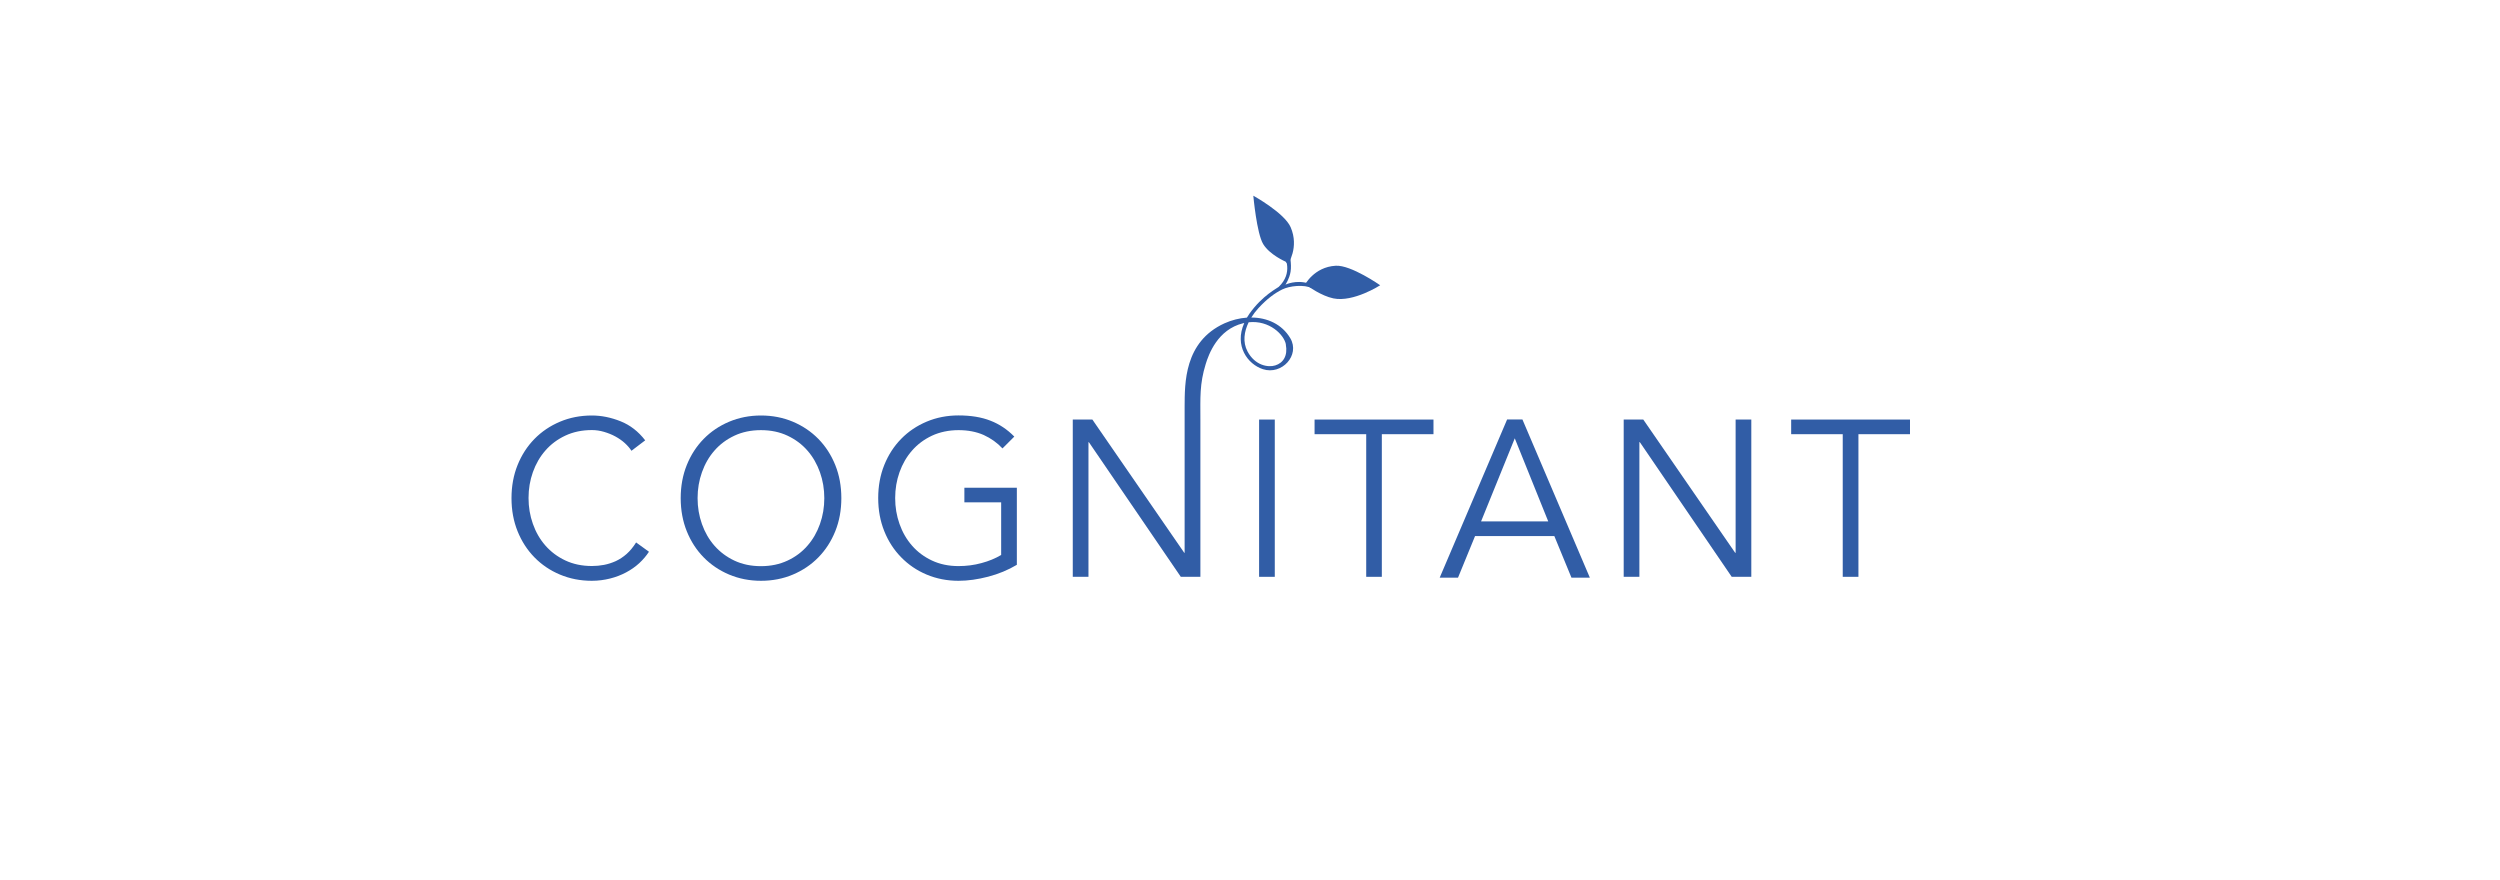 <svg width="500" height="176" viewBox="0 0 500 176" fill="none" xmlns="http://www.w3.org/2000/svg">
<path d="M129.774 110.379C129.249 111.175 128.603 111.941 127.838 112.646C127.072 113.352 126.186 113.968 125.195 114.493C124.205 115.018 123.139 115.424 121.998 115.709C120.857 115.994 119.64 116.159 118.364 116.159C116.067 116.159 113.95 115.739 111.984 114.913C110.017 114.088 108.32 112.932 106.894 111.475C105.453 110.004 104.327 108.262 103.516 106.251C102.705 104.239 102.3 102.032 102.3 99.63C102.3 97.228 102.705 95.021 103.516 93.009C104.327 90.997 105.453 89.255 106.894 87.784C108.335 86.313 110.032 85.172 111.984 84.346C113.935 83.52 116.067 83.1 118.364 83.1C120.286 83.1 122.193 83.49 124.114 84.256C126.036 85.022 127.673 86.298 129.039 88.069L126.291 90.156C125.976 89.661 125.541 89.15 124.985 88.64C124.43 88.129 123.799 87.694 123.094 87.304C122.388 86.913 121.622 86.613 120.811 86.373C120.001 86.133 119.19 86.013 118.379 86.013C116.398 86.013 114.641 86.388 113.065 87.124C111.503 87.859 110.167 88.85 109.086 90.096C107.99 91.342 107.164 92.784 106.579 94.42C105.993 96.072 105.708 97.783 105.708 99.6C105.708 101.416 105.993 103.128 106.579 104.779C107.164 106.431 107.99 107.872 109.086 109.118C110.182 110.364 111.503 111.355 113.065 112.091C114.626 112.826 116.398 113.202 118.379 113.202C119.19 113.202 120.001 113.127 120.796 112.977C121.592 112.826 122.373 112.571 123.154 112.226C123.919 111.866 124.655 111.385 125.331 110.785C126.006 110.184 126.637 109.418 127.222 108.488L129.79 110.349L129.774 110.379Z" fill="#315DA6"/>
<path d="M164.861 99.63C164.861 97.828 164.576 96.102 163.99 94.45C163.405 92.814 162.579 91.357 161.483 90.111C160.402 88.865 159.066 87.874 157.504 87.138C155.943 86.403 154.171 86.028 152.19 86.028C150.208 86.028 148.436 86.403 146.875 87.138C145.313 87.874 143.977 88.865 142.896 90.111C141.8 91.357 140.975 92.799 140.389 94.45C139.804 96.102 139.518 97.813 139.518 99.63C139.518 101.446 139.804 103.158 140.389 104.809C140.975 106.461 141.8 107.902 142.896 109.148C143.992 110.394 145.313 111.385 146.875 112.121C148.436 112.857 150.208 113.232 152.19 113.232C154.171 113.232 155.928 112.857 157.504 112.121C159.081 111.385 160.402 110.394 161.483 109.148C162.579 107.902 163.405 106.461 163.99 104.809C164.576 103.158 164.861 101.446 164.861 99.63ZM168.269 99.63C168.269 102.032 167.864 104.239 167.053 106.251C166.242 108.262 165.116 110.004 163.675 111.475C162.234 112.947 160.537 114.088 158.585 114.913C156.634 115.739 154.502 116.159 152.205 116.159C149.908 116.159 147.791 115.739 145.824 114.913C143.872 114.088 142.161 112.932 140.734 111.475C139.293 110.004 138.167 108.262 137.356 106.251C136.546 104.239 136.14 102.032 136.14 99.63C136.14 97.228 136.546 95.021 137.356 93.009C138.167 90.997 139.293 89.255 140.734 87.784C142.176 86.313 143.872 85.172 145.824 84.346C147.791 83.52 149.908 83.1 152.205 83.1C154.502 83.1 156.619 83.52 158.585 84.346C160.537 85.172 162.249 86.328 163.675 87.784C165.116 89.255 166.242 90.997 167.053 93.009C167.864 95.021 168.269 97.228 168.269 99.63Z" fill="#315DA6"/>
<path d="M200.488 89.676C199.437 88.55 198.191 87.664 196.749 87.003C195.293 86.358 193.612 86.028 191.705 86.028C189.798 86.028 187.967 86.403 186.39 87.138C184.829 87.874 183.493 88.865 182.412 90.111C181.316 91.357 180.49 92.799 179.904 94.435C179.319 96.087 179.034 97.798 179.034 99.615C179.034 101.431 179.319 103.143 179.904 104.794C180.49 106.446 181.316 107.887 182.412 109.133C183.493 110.379 184.829 111.37 186.39 112.106C187.952 112.842 189.723 113.217 191.705 113.217C193.296 113.217 194.828 113.022 196.299 112.616C197.77 112.226 199.076 111.685 200.232 110.995V100.47H192.876V97.543H203.37V112.962C201.629 113.998 199.722 114.793 197.65 115.334C195.578 115.874 193.597 116.159 191.705 116.159C189.408 116.159 187.291 115.739 185.324 114.913C183.357 114.088 181.676 112.932 180.235 111.46C178.793 109.989 177.667 108.262 176.857 106.236C176.046 104.224 175.641 102.017 175.641 99.615C175.641 97.213 176.046 95.006 176.857 92.994C177.667 90.982 178.793 89.24 180.235 87.769C181.676 86.298 183.372 85.157 185.324 84.331C187.291 83.505 189.408 83.085 191.705 83.085C194.167 83.085 196.299 83.43 198.086 84.136C199.872 84.826 201.464 85.892 202.86 87.319L200.503 89.676H200.488Z" fill="#315DA6"/>
<path d="M254.956 83.911H251.819V115.364H254.956V83.911Z" fill="#315DA6"/>
<path d="M276.366 115.364H273.243V86.838H262.914V83.911H286.695V86.838H276.366V115.364Z" fill="#315DA6"/>
<path d="M296.213 104.284H309.65L302.954 87.664L296.213 104.284ZM291.619 115.529H287.941L301.423 83.896H304.486L317.968 115.529H314.289L310.866 107.211H295.012L291.604 115.529H291.619Z" fill="#315DA6"/>
<path d="M347.034 110.559H347.124V83.911H350.262V115.364H346.343L327.967 88.43H327.877V115.364H324.739V83.911H328.657L347.034 110.559Z" fill="#315DA6"/>
<path d="M371.686 115.364H368.548V86.838H358.234V83.911H382V86.838H371.686V115.364Z" fill="#315DA6"/>
<path d="M257.164 68.897C257.584 71.149 256.653 72.591 255.047 73.086C253.605 73.536 250.993 73.086 249.507 70.293C248.501 68.402 248.831 66.315 249.732 64.453C253.906 64.003 256.818 66.96 257.179 68.882M261.713 56.691C259.22 55.896 257.088 56.931 257.088 56.931C257.088 56.931 257.869 55.791 258.109 54.379C258.38 52.818 257.899 50.716 257.899 50.716L256.923 51.392C256.923 51.392 258.71 54.544 255.737 57.382C255.527 57.592 252.464 59.078 249.867 62.772C249.687 63.027 249.537 63.282 249.387 63.522C247.87 63.627 246.339 64.018 244.898 64.663C236.79 68.357 236.955 76.719 236.925 81.313V110.559H236.85L218.474 83.911H214.555V115.364H217.693V88.445H217.783L236.16 115.364H240.078V83.911C240.078 79.527 239.898 76.839 241.144 72.801C241.73 70.909 243.501 65.894 248.636 64.648C248.711 64.633 248.771 64.618 248.846 64.603C246.819 69.183 249.537 72.846 252.584 73.837C256.353 75.068 260.061 71.044 258.064 67.651C256.383 64.814 253.41 63.507 250.257 63.507C250.678 62.832 251.158 62.201 251.669 61.646C253.365 59.799 254.912 58.643 256.473 57.877C257.899 57.187 260.767 56.826 262.493 57.667" fill="#315DA6"/>
<path d="M257.569 52.848C257.569 52.848 259.896 49.5 258.124 45.431C256.878 42.579 250.663 39.141 250.663 39.141C250.663 39.141 251.338 46.692 252.644 48.824C253.951 50.971 257.103 52.322 257.103 52.322L257.569 52.833V52.848Z" fill="#315DA6"/>
<path d="M260.932 57.037C260.932 57.037 262.779 53.388 267.147 53.148C270.21 52.968 276.035 57.052 276.035 57.052C276.035 57.052 270.691 60.505 266.682 59.679C264.265 59.184 261.592 57.232 261.592 57.232L260.932 57.037Z" fill="#315DA6"/>
</svg>
